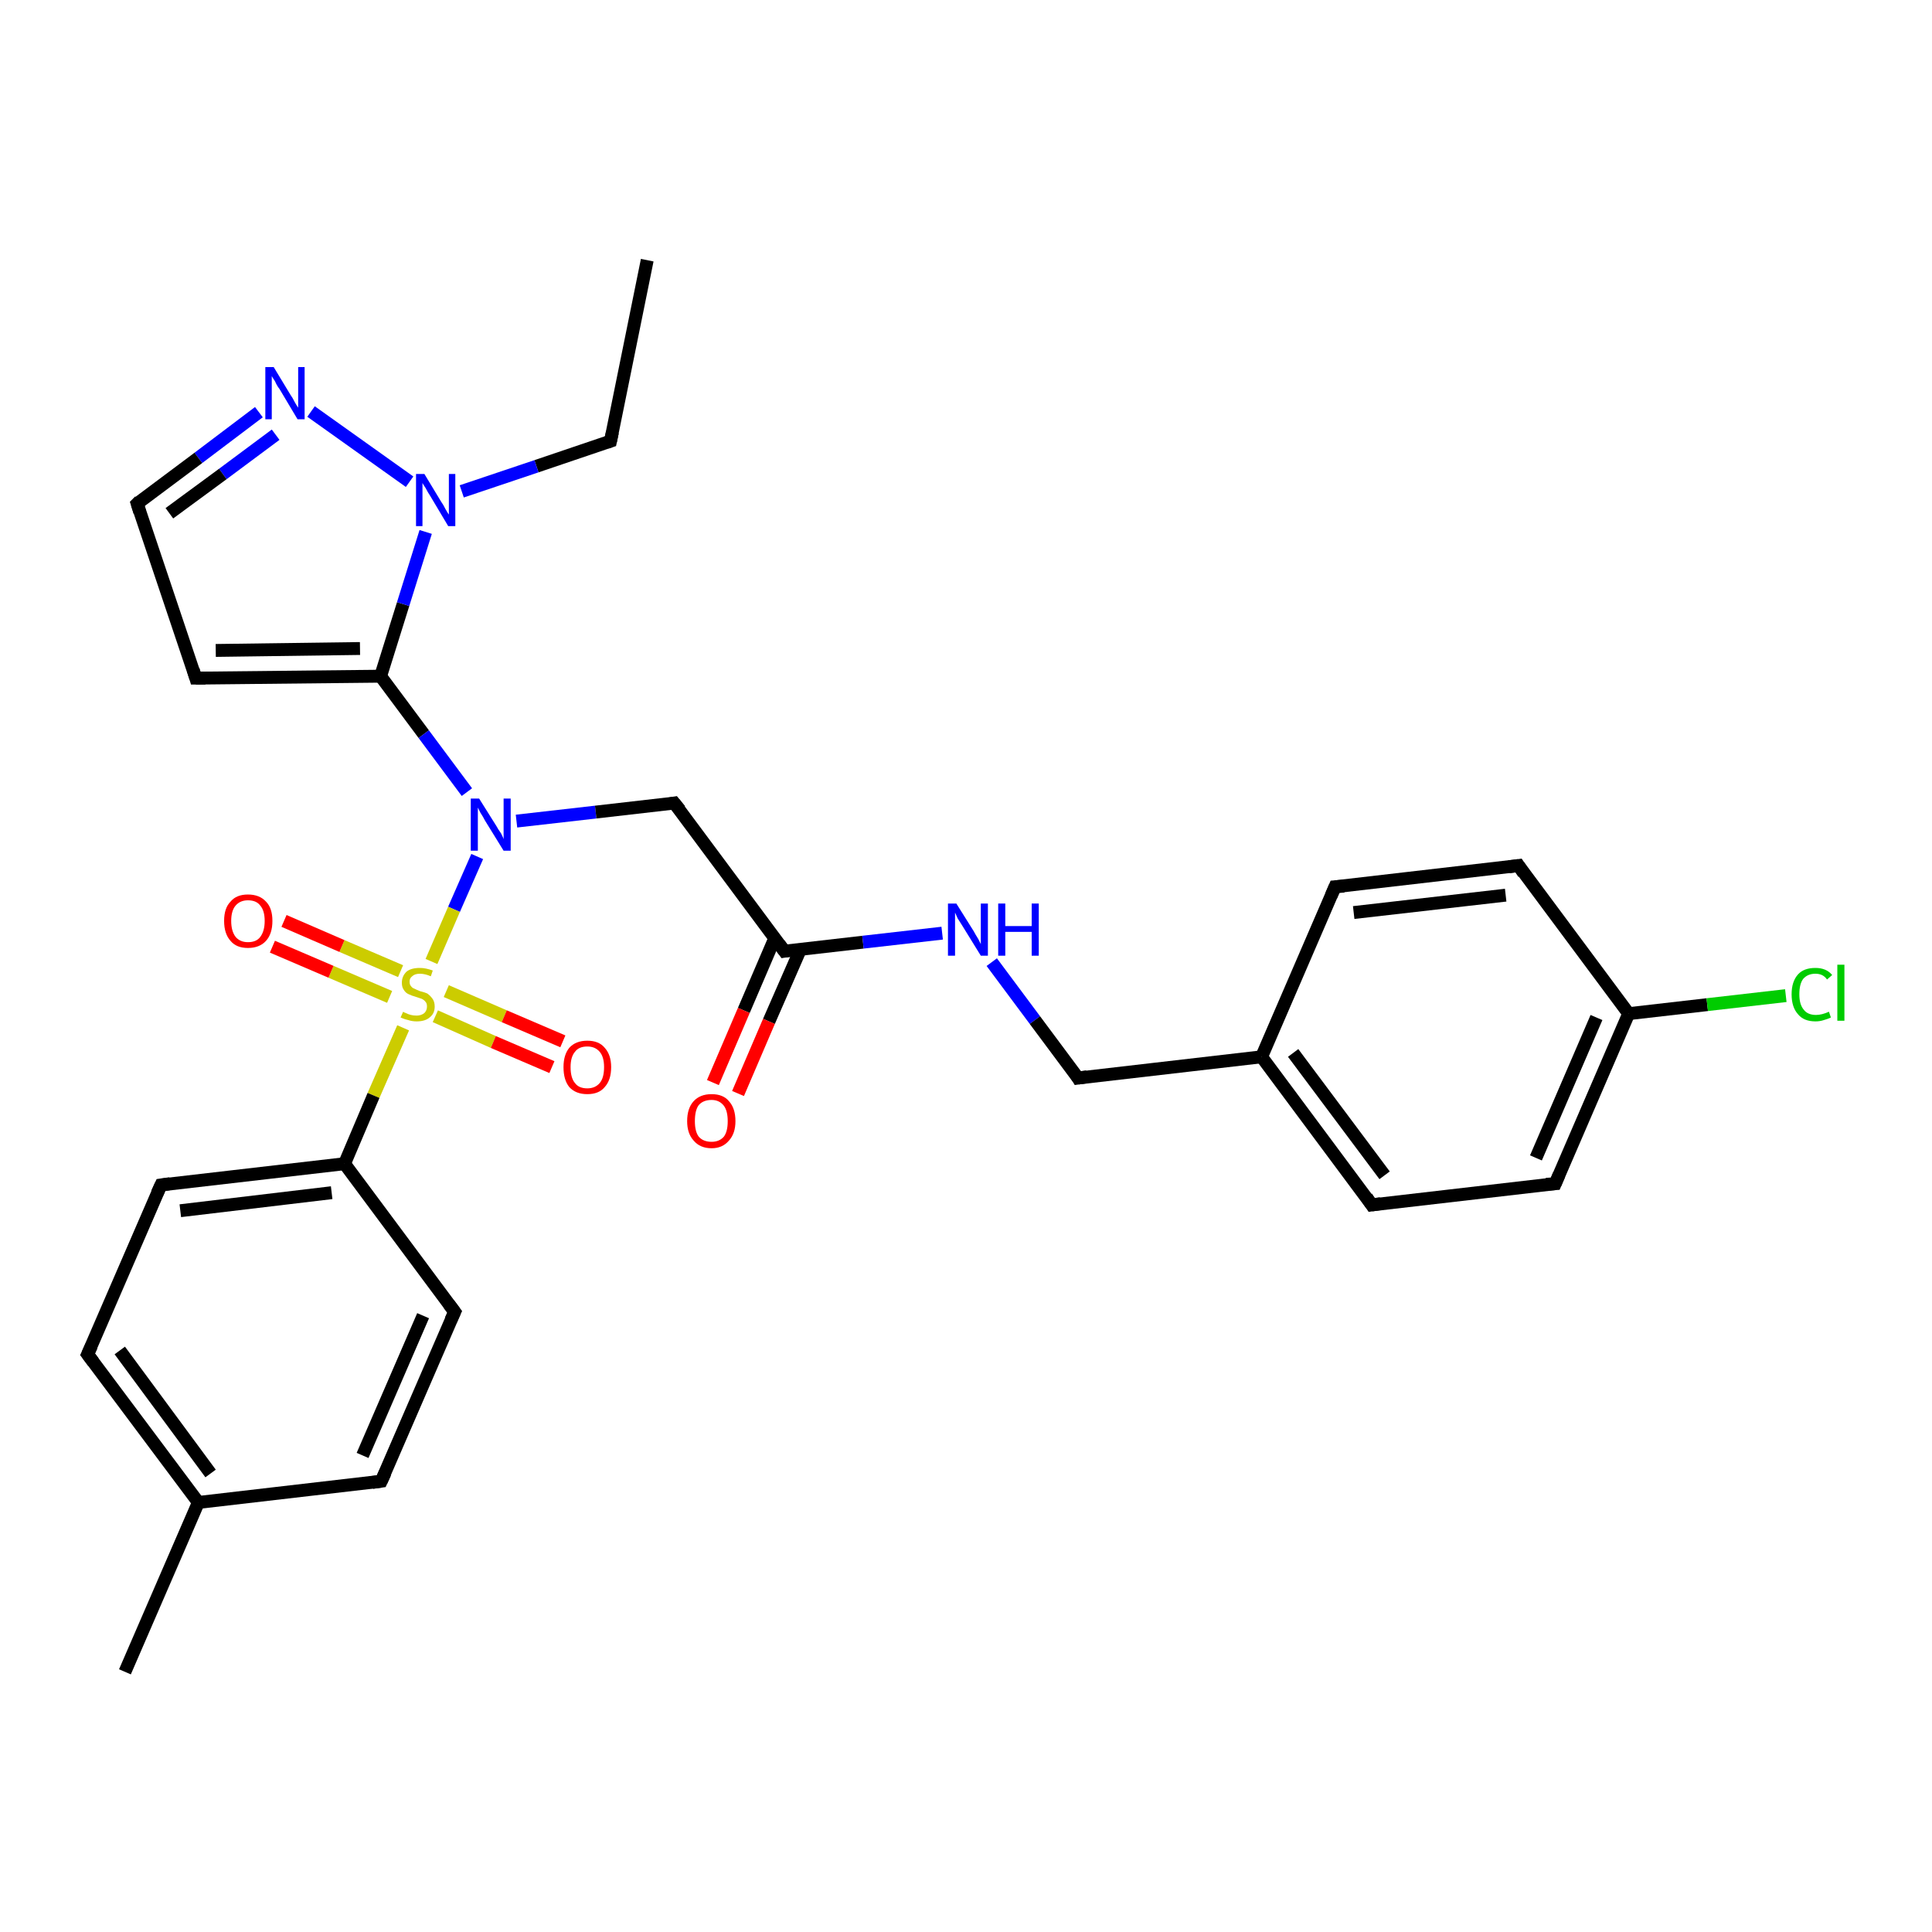 <?xml version='1.0' encoding='iso-8859-1'?>
<svg version='1.1' baseProfile='full'
              xmlns='http://www.w3.org/2000/svg'
                      xmlns:rdkit='http://www.rdkit.org/xml'
                      xmlns:xlink='http://www.w3.org/1999/xlink'
                  xml:space='preserve'
width='300px' height='300px' viewBox='0 0 300 300'>
<!-- END OF HEADER -->
<rect style='opacity:1.0;fill:#FFFFFF;stroke:none' width='300.0' height='300.0' x='0.0' y='0.0'> </rect>
<path class='bond-0 atom-0 atom-1' d='M 100.5,40.4 L 94.8,68.5' style='fill:none;fill-rule:evenodd;stroke:#000000;stroke-width:2.0px;stroke-linecap:butt;stroke-linejoin:miter;stroke-opacity:1' />
<path class='bond-1 atom-1 atom-2' d='M 94.8,68.5 L 83.3,72.4' style='fill:none;fill-rule:evenodd;stroke:#000000;stroke-width:2.0px;stroke-linecap:butt;stroke-linejoin:miter;stroke-opacity:1' />
<path class='bond-1 atom-1 atom-2' d='M 83.3,72.4 L 71.7,76.3' style='fill:none;fill-rule:evenodd;stroke:#0000FF;stroke-width:2.0px;stroke-linecap:butt;stroke-linejoin:miter;stroke-opacity:1' />
<path class='bond-2 atom-2 atom-3' d='M 63.6,74.8 L 48.3,63.9' style='fill:none;fill-rule:evenodd;stroke:#0000FF;stroke-width:2.0px;stroke-linecap:butt;stroke-linejoin:miter;stroke-opacity:1' />
<path class='bond-3 atom-3 atom-4' d='M 40.2,64.0 L 30.8,71.1' style='fill:none;fill-rule:evenodd;stroke:#0000FF;stroke-width:2.0px;stroke-linecap:butt;stroke-linejoin:miter;stroke-opacity:1' />
<path class='bond-3 atom-3 atom-4' d='M 30.8,71.1 L 21.3,78.2' style='fill:none;fill-rule:evenodd;stroke:#000000;stroke-width:2.0px;stroke-linecap:butt;stroke-linejoin:miter;stroke-opacity:1' />
<path class='bond-3 atom-3 atom-4' d='M 42.8,67.5 L 34.6,73.6' style='fill:none;fill-rule:evenodd;stroke:#0000FF;stroke-width:2.0px;stroke-linecap:butt;stroke-linejoin:miter;stroke-opacity:1' />
<path class='bond-3 atom-3 atom-4' d='M 34.6,73.6 L 26.3,79.7' style='fill:none;fill-rule:evenodd;stroke:#000000;stroke-width:2.0px;stroke-linecap:butt;stroke-linejoin:miter;stroke-opacity:1' />
<path class='bond-4 atom-4 atom-5' d='M 21.3,78.2 L 30.4,105.3' style='fill:none;fill-rule:evenodd;stroke:#000000;stroke-width:2.0px;stroke-linecap:butt;stroke-linejoin:miter;stroke-opacity:1' />
<path class='bond-5 atom-5 atom-6' d='M 30.4,105.3 L 59.1,105.0' style='fill:none;fill-rule:evenodd;stroke:#000000;stroke-width:2.0px;stroke-linecap:butt;stroke-linejoin:miter;stroke-opacity:1' />
<path class='bond-5 atom-5 atom-6' d='M 33.5,101.0 L 55.9,100.7' style='fill:none;fill-rule:evenodd;stroke:#000000;stroke-width:2.0px;stroke-linecap:butt;stroke-linejoin:miter;stroke-opacity:1' />
<path class='bond-6 atom-6 atom-7' d='M 59.1,105.0 L 65.8,114.0' style='fill:none;fill-rule:evenodd;stroke:#000000;stroke-width:2.0px;stroke-linecap:butt;stroke-linejoin:miter;stroke-opacity:1' />
<path class='bond-6 atom-6 atom-7' d='M 65.8,114.0 L 72.5,123.0' style='fill:none;fill-rule:evenodd;stroke:#0000FF;stroke-width:2.0px;stroke-linecap:butt;stroke-linejoin:miter;stroke-opacity:1' />
<path class='bond-7 atom-7 atom-8' d='M 80.2,127.5 L 92.5,126.1' style='fill:none;fill-rule:evenodd;stroke:#0000FF;stroke-width:2.0px;stroke-linecap:butt;stroke-linejoin:miter;stroke-opacity:1' />
<path class='bond-7 atom-7 atom-8' d='M 92.5,126.1 L 104.7,124.7' style='fill:none;fill-rule:evenodd;stroke:#000000;stroke-width:2.0px;stroke-linecap:butt;stroke-linejoin:miter;stroke-opacity:1' />
<path class='bond-8 atom-8 atom-9' d='M 104.7,124.7 L 121.8,147.7' style='fill:none;fill-rule:evenodd;stroke:#000000;stroke-width:2.0px;stroke-linecap:butt;stroke-linejoin:miter;stroke-opacity:1' />
<path class='bond-9 atom-9 atom-10' d='M 120.3,145.7 L 115.5,156.9' style='fill:none;fill-rule:evenodd;stroke:#000000;stroke-width:2.0px;stroke-linecap:butt;stroke-linejoin:miter;stroke-opacity:1' />
<path class='bond-9 atom-9 atom-10' d='M 115.5,156.9 L 110.7,168.1' style='fill:none;fill-rule:evenodd;stroke:#FF0000;stroke-width:2.0px;stroke-linecap:butt;stroke-linejoin:miter;stroke-opacity:1' />
<path class='bond-9 atom-9 atom-10' d='M 124.3,147.4 L 119.4,158.6' style='fill:none;fill-rule:evenodd;stroke:#000000;stroke-width:2.0px;stroke-linecap:butt;stroke-linejoin:miter;stroke-opacity:1' />
<path class='bond-9 atom-9 atom-10' d='M 119.4,158.6 L 114.6,169.8' style='fill:none;fill-rule:evenodd;stroke:#FF0000;stroke-width:2.0px;stroke-linecap:butt;stroke-linejoin:miter;stroke-opacity:1' />
<path class='bond-10 atom-9 atom-11' d='M 121.8,147.7 L 134.0,146.3' style='fill:none;fill-rule:evenodd;stroke:#000000;stroke-width:2.0px;stroke-linecap:butt;stroke-linejoin:miter;stroke-opacity:1' />
<path class='bond-10 atom-9 atom-11' d='M 134.0,146.3 L 146.3,144.9' style='fill:none;fill-rule:evenodd;stroke:#0000FF;stroke-width:2.0px;stroke-linecap:butt;stroke-linejoin:miter;stroke-opacity:1' />
<path class='bond-11 atom-11 atom-12' d='M 154.0,149.4 L 160.7,158.4' style='fill:none;fill-rule:evenodd;stroke:#0000FF;stroke-width:2.0px;stroke-linecap:butt;stroke-linejoin:miter;stroke-opacity:1' />
<path class='bond-11 atom-11 atom-12' d='M 160.7,158.4 L 167.4,167.4' style='fill:none;fill-rule:evenodd;stroke:#000000;stroke-width:2.0px;stroke-linecap:butt;stroke-linejoin:miter;stroke-opacity:1' />
<path class='bond-12 atom-12 atom-13' d='M 167.4,167.4 L 195.9,164.1' style='fill:none;fill-rule:evenodd;stroke:#000000;stroke-width:2.0px;stroke-linecap:butt;stroke-linejoin:miter;stroke-opacity:1' />
<path class='bond-13 atom-13 atom-14' d='M 195.9,164.1 L 213.0,187.1' style='fill:none;fill-rule:evenodd;stroke:#000000;stroke-width:2.0px;stroke-linecap:butt;stroke-linejoin:miter;stroke-opacity:1' />
<path class='bond-13 atom-13 atom-14' d='M 200.8,163.5 L 215.0,182.5' style='fill:none;fill-rule:evenodd;stroke:#000000;stroke-width:2.0px;stroke-linecap:butt;stroke-linejoin:miter;stroke-opacity:1' />
<path class='bond-14 atom-14 atom-15' d='M 213.0,187.1 L 241.5,183.8' style='fill:none;fill-rule:evenodd;stroke:#000000;stroke-width:2.0px;stroke-linecap:butt;stroke-linejoin:miter;stroke-opacity:1' />
<path class='bond-15 atom-15 atom-16' d='M 241.5,183.8 L 252.9,157.4' style='fill:none;fill-rule:evenodd;stroke:#000000;stroke-width:2.0px;stroke-linecap:butt;stroke-linejoin:miter;stroke-opacity:1' />
<path class='bond-15 atom-15 atom-16' d='M 238.5,179.8 L 247.9,158.0' style='fill:none;fill-rule:evenodd;stroke:#000000;stroke-width:2.0px;stroke-linecap:butt;stroke-linejoin:miter;stroke-opacity:1' />
<path class='bond-16 atom-16 atom-17' d='M 252.9,157.4 L 265.1,156.0' style='fill:none;fill-rule:evenodd;stroke:#000000;stroke-width:2.0px;stroke-linecap:butt;stroke-linejoin:miter;stroke-opacity:1' />
<path class='bond-16 atom-16 atom-17' d='M 265.1,156.0 L 277.3,154.6' style='fill:none;fill-rule:evenodd;stroke:#00CC00;stroke-width:2.0px;stroke-linecap:butt;stroke-linejoin:miter;stroke-opacity:1' />
<path class='bond-17 atom-16 atom-18' d='M 252.9,157.4 L 235.8,134.4' style='fill:none;fill-rule:evenodd;stroke:#000000;stroke-width:2.0px;stroke-linecap:butt;stroke-linejoin:miter;stroke-opacity:1' />
<path class='bond-18 atom-18 atom-19' d='M 235.8,134.4 L 207.3,137.7' style='fill:none;fill-rule:evenodd;stroke:#000000;stroke-width:2.0px;stroke-linecap:butt;stroke-linejoin:miter;stroke-opacity:1' />
<path class='bond-18 atom-18 atom-19' d='M 233.8,139.0 L 210.2,141.7' style='fill:none;fill-rule:evenodd;stroke:#000000;stroke-width:2.0px;stroke-linecap:butt;stroke-linejoin:miter;stroke-opacity:1' />
<path class='bond-19 atom-7 atom-20' d='M 74.1,133.0 L 70.5,141.2' style='fill:none;fill-rule:evenodd;stroke:#0000FF;stroke-width:2.0px;stroke-linecap:butt;stroke-linejoin:miter;stroke-opacity:1' />
<path class='bond-19 atom-7 atom-20' d='M 70.5,141.2 L 67.0,149.3' style='fill:none;fill-rule:evenodd;stroke:#CCCC00;stroke-width:2.0px;stroke-linecap:butt;stroke-linejoin:miter;stroke-opacity:1' />
<path class='bond-20 atom-20 atom-21' d='M 67.6,157.8 L 76.6,161.8' style='fill:none;fill-rule:evenodd;stroke:#CCCC00;stroke-width:2.0px;stroke-linecap:butt;stroke-linejoin:miter;stroke-opacity:1' />
<path class='bond-20 atom-20 atom-21' d='M 76.6,161.8 L 85.7,165.7' style='fill:none;fill-rule:evenodd;stroke:#FF0000;stroke-width:2.0px;stroke-linecap:butt;stroke-linejoin:miter;stroke-opacity:1' />
<path class='bond-20 atom-20 atom-21' d='M 69.3,153.9 L 78.3,157.8' style='fill:none;fill-rule:evenodd;stroke:#CCCC00;stroke-width:2.0px;stroke-linecap:butt;stroke-linejoin:miter;stroke-opacity:1' />
<path class='bond-20 atom-20 atom-21' d='M 78.3,157.8 L 87.4,161.7' style='fill:none;fill-rule:evenodd;stroke:#FF0000;stroke-width:2.0px;stroke-linecap:butt;stroke-linejoin:miter;stroke-opacity:1' />
<path class='bond-21 atom-20 atom-22' d='M 62.2,150.8 L 53.1,146.9' style='fill:none;fill-rule:evenodd;stroke:#CCCC00;stroke-width:2.0px;stroke-linecap:butt;stroke-linejoin:miter;stroke-opacity:1' />
<path class='bond-21 atom-20 atom-22' d='M 53.1,146.9 L 44.1,143.0' style='fill:none;fill-rule:evenodd;stroke:#FF0000;stroke-width:2.0px;stroke-linecap:butt;stroke-linejoin:miter;stroke-opacity:1' />
<path class='bond-21 atom-20 atom-22' d='M 60.5,154.8 L 51.4,150.9' style='fill:none;fill-rule:evenodd;stroke:#CCCC00;stroke-width:2.0px;stroke-linecap:butt;stroke-linejoin:miter;stroke-opacity:1' />
<path class='bond-21 atom-20 atom-22' d='M 51.4,150.9 L 42.3,147.0' style='fill:none;fill-rule:evenodd;stroke:#FF0000;stroke-width:2.0px;stroke-linecap:butt;stroke-linejoin:miter;stroke-opacity:1' />
<path class='bond-22 atom-20 atom-23' d='M 62.6,159.6 L 58.0,170.1' style='fill:none;fill-rule:evenodd;stroke:#CCCC00;stroke-width:2.0px;stroke-linecap:butt;stroke-linejoin:miter;stroke-opacity:1' />
<path class='bond-22 atom-20 atom-23' d='M 58.0,170.1 L 53.5,180.7' style='fill:none;fill-rule:evenodd;stroke:#000000;stroke-width:2.0px;stroke-linecap:butt;stroke-linejoin:miter;stroke-opacity:1' />
<path class='bond-23 atom-23 atom-24' d='M 53.5,180.7 L 25.0,184.0' style='fill:none;fill-rule:evenodd;stroke:#000000;stroke-width:2.0px;stroke-linecap:butt;stroke-linejoin:miter;stroke-opacity:1' />
<path class='bond-23 atom-23 atom-24' d='M 51.5,185.2 L 28.0,188.0' style='fill:none;fill-rule:evenodd;stroke:#000000;stroke-width:2.0px;stroke-linecap:butt;stroke-linejoin:miter;stroke-opacity:1' />
<path class='bond-24 atom-24 atom-25' d='M 25.0,184.0 L 13.6,210.3' style='fill:none;fill-rule:evenodd;stroke:#000000;stroke-width:2.0px;stroke-linecap:butt;stroke-linejoin:miter;stroke-opacity:1' />
<path class='bond-25 atom-25 atom-26' d='M 13.6,210.3 L 30.8,233.3' style='fill:none;fill-rule:evenodd;stroke:#000000;stroke-width:2.0px;stroke-linecap:butt;stroke-linejoin:miter;stroke-opacity:1' />
<path class='bond-25 atom-25 atom-26' d='M 18.6,209.7 L 32.7,228.8' style='fill:none;fill-rule:evenodd;stroke:#000000;stroke-width:2.0px;stroke-linecap:butt;stroke-linejoin:miter;stroke-opacity:1' />
<path class='bond-26 atom-26 atom-27' d='M 30.8,233.3 L 19.4,259.6' style='fill:none;fill-rule:evenodd;stroke:#000000;stroke-width:2.0px;stroke-linecap:butt;stroke-linejoin:miter;stroke-opacity:1' />
<path class='bond-27 atom-26 atom-28' d='M 30.8,233.3 L 59.2,230.0' style='fill:none;fill-rule:evenodd;stroke:#000000;stroke-width:2.0px;stroke-linecap:butt;stroke-linejoin:miter;stroke-opacity:1' />
<path class='bond-28 atom-28 atom-29' d='M 59.2,230.0 L 70.6,203.7' style='fill:none;fill-rule:evenodd;stroke:#000000;stroke-width:2.0px;stroke-linecap:butt;stroke-linejoin:miter;stroke-opacity:1' />
<path class='bond-28 atom-28 atom-29' d='M 56.3,226.0 L 65.7,204.3' style='fill:none;fill-rule:evenodd;stroke:#000000;stroke-width:2.0px;stroke-linecap:butt;stroke-linejoin:miter;stroke-opacity:1' />
<path class='bond-29 atom-6 atom-2' d='M 59.1,105.0 L 62.6,93.8' style='fill:none;fill-rule:evenodd;stroke:#000000;stroke-width:2.0px;stroke-linecap:butt;stroke-linejoin:miter;stroke-opacity:1' />
<path class='bond-29 atom-6 atom-2' d='M 62.6,93.8 L 66.1,82.6' style='fill:none;fill-rule:evenodd;stroke:#0000FF;stroke-width:2.0px;stroke-linecap:butt;stroke-linejoin:miter;stroke-opacity:1' />
<path class='bond-30 atom-19 atom-13' d='M 207.3,137.7 L 195.9,164.1' style='fill:none;fill-rule:evenodd;stroke:#000000;stroke-width:2.0px;stroke-linecap:butt;stroke-linejoin:miter;stroke-opacity:1' />
<path class='bond-31 atom-29 atom-23' d='M 70.6,203.7 L 53.5,180.7' style='fill:none;fill-rule:evenodd;stroke:#000000;stroke-width:2.0px;stroke-linecap:butt;stroke-linejoin:miter;stroke-opacity:1' />
<path d='M 95.1,67.1 L 94.8,68.5 L 94.2,68.7' style='fill:none;stroke:#000000;stroke-width:2.0px;stroke-linecap:butt;stroke-linejoin:miter;stroke-opacity:1;' />
<path d='M 21.7,77.8 L 21.3,78.2 L 21.7,79.5' style='fill:none;stroke:#000000;stroke-width:2.0px;stroke-linecap:butt;stroke-linejoin:miter;stroke-opacity:1;' />
<path d='M 30.0,104.0 L 30.4,105.3 L 31.9,105.3' style='fill:none;stroke:#000000;stroke-width:2.0px;stroke-linecap:butt;stroke-linejoin:miter;stroke-opacity:1;' />
<path d='M 104.1,124.8 L 104.7,124.7 L 105.6,125.8' style='fill:none;stroke:#000000;stroke-width:2.0px;stroke-linecap:butt;stroke-linejoin:miter;stroke-opacity:1;' />
<path d='M 121.0,146.6 L 121.8,147.7 L 122.4,147.6' style='fill:none;stroke:#000000;stroke-width:2.0px;stroke-linecap:butt;stroke-linejoin:miter;stroke-opacity:1;' />
<path d='M 167.1,166.9 L 167.4,167.4 L 168.8,167.2' style='fill:none;stroke:#000000;stroke-width:2.0px;stroke-linecap:butt;stroke-linejoin:miter;stroke-opacity:1;' />
<path d='M 212.2,185.9 L 213.0,187.1 L 214.4,186.9' style='fill:none;stroke:#000000;stroke-width:2.0px;stroke-linecap:butt;stroke-linejoin:miter;stroke-opacity:1;' />
<path d='M 240.1,183.9 L 241.5,183.8 L 242.1,182.4' style='fill:none;stroke:#000000;stroke-width:2.0px;stroke-linecap:butt;stroke-linejoin:miter;stroke-opacity:1;' />
<path d='M 236.6,135.6 L 235.8,134.4 L 234.3,134.6' style='fill:none;stroke:#000000;stroke-width:2.0px;stroke-linecap:butt;stroke-linejoin:miter;stroke-opacity:1;' />
<path d='M 208.7,137.6 L 207.3,137.7 L 206.7,139.1' style='fill:none;stroke:#000000;stroke-width:2.0px;stroke-linecap:butt;stroke-linejoin:miter;stroke-opacity:1;' />
<path d='M 26.4,183.8 L 25.0,184.0 L 24.4,185.3' style='fill:none;stroke:#000000;stroke-width:2.0px;stroke-linecap:butt;stroke-linejoin:miter;stroke-opacity:1;' />
<path d='M 14.2,209.0 L 13.6,210.3 L 14.5,211.5' style='fill:none;stroke:#000000;stroke-width:2.0px;stroke-linecap:butt;stroke-linejoin:miter;stroke-opacity:1;' />
<path d='M 57.8,230.2 L 59.2,230.0 L 59.8,228.7' style='fill:none;stroke:#000000;stroke-width:2.0px;stroke-linecap:butt;stroke-linejoin:miter;stroke-opacity:1;' />
<path d='M 70.0,205.0 L 70.6,203.7 L 69.7,202.5' style='fill:none;stroke:#000000;stroke-width:2.0px;stroke-linecap:butt;stroke-linejoin:miter;stroke-opacity:1;' />
<path class='atom-2' d='M 65.9 73.6
L 68.5 77.9
Q 68.8 78.3, 69.2 79.1
Q 69.6 79.8, 69.7 79.9
L 69.7 73.6
L 70.7 73.6
L 70.7 81.7
L 69.6 81.7
L 66.8 77.0
Q 66.4 76.4, 66.1 75.8
Q 65.7 75.2, 65.6 75.0
L 65.6 81.7
L 64.6 81.7
L 64.6 73.6
L 65.9 73.6
' fill='#0000FF'/>
<path class='atom-3' d='M 42.5 57.0
L 45.1 61.3
Q 45.4 61.7, 45.8 62.5
Q 46.2 63.2, 46.3 63.3
L 46.3 57.0
L 47.3 57.0
L 47.3 65.1
L 46.2 65.1
L 43.4 60.4
Q 43.0 59.9, 42.7 59.2
Q 42.3 58.6, 42.2 58.4
L 42.2 65.1
L 41.2 65.1
L 41.2 57.0
L 42.5 57.0
' fill='#0000FF'/>
<path class='atom-7' d='M 74.4 124.0
L 77.1 128.3
Q 77.3 128.7, 77.8 129.4
Q 78.2 130.2, 78.2 130.3
L 78.2 124.0
L 79.3 124.0
L 79.3 132.1
L 78.2 132.1
L 75.3 127.4
Q 75.0 126.8, 74.6 126.2
Q 74.3 125.6, 74.2 125.4
L 74.2 132.1
L 73.1 132.1
L 73.1 124.0
L 74.4 124.0
' fill='#0000FF'/>
<path class='atom-10' d='M 106.7 174.1
Q 106.7 172.1, 107.7 171.0
Q 108.7 169.9, 110.5 169.9
Q 112.3 169.9, 113.2 171.0
Q 114.2 172.1, 114.2 174.1
Q 114.2 176.0, 113.2 177.1
Q 112.2 178.3, 110.5 178.3
Q 108.7 178.3, 107.7 177.1
Q 106.7 176.0, 106.7 174.1
M 110.5 177.3
Q 111.7 177.3, 112.4 176.5
Q 113.0 175.7, 113.0 174.1
Q 113.0 172.5, 112.4 171.7
Q 111.7 170.8, 110.5 170.8
Q 109.2 170.8, 108.5 171.6
Q 107.9 172.4, 107.9 174.1
Q 107.9 175.7, 108.5 176.5
Q 109.2 177.3, 110.5 177.3
' fill='#FF0000'/>
<path class='atom-11' d='M 148.5 140.3
L 151.2 144.6
Q 151.4 145.0, 151.9 145.8
Q 152.3 146.6, 152.3 146.6
L 152.3 140.3
L 153.4 140.3
L 153.4 148.4
L 152.3 148.4
L 149.4 143.7
Q 149.1 143.2, 148.7 142.6
Q 148.4 141.9, 148.3 141.7
L 148.3 148.4
L 147.2 148.4
L 147.2 140.3
L 148.5 140.3
' fill='#0000FF'/>
<path class='atom-11' d='M 155.0 140.3
L 156.1 140.3
L 156.1 143.8
L 160.2 143.8
L 160.2 140.3
L 161.3 140.3
L 161.3 148.4
L 160.2 148.4
L 160.2 144.7
L 156.1 144.7
L 156.1 148.4
L 155.0 148.4
L 155.0 140.3
' fill='#0000FF'/>
<path class='atom-17' d='M 278.2 154.4
Q 278.2 152.4, 279.2 151.3
Q 280.1 150.3, 281.9 150.3
Q 283.6 150.3, 284.5 151.4
L 283.7 152.1
Q 283.1 151.2, 281.9 151.2
Q 280.7 151.2, 280.0 152.0
Q 279.4 152.8, 279.4 154.4
Q 279.4 156.0, 280.1 156.8
Q 280.7 157.6, 282.0 157.6
Q 282.9 157.6, 284.0 157.1
L 284.3 158.0
Q 283.9 158.2, 283.2 158.4
Q 282.6 158.6, 281.9 158.6
Q 280.1 158.6, 279.2 157.5
Q 278.2 156.4, 278.2 154.4
' fill='#00CC00'/>
<path class='atom-17' d='M 285.3 149.8
L 286.4 149.8
L 286.4 158.5
L 285.3 158.5
L 285.3 149.8
' fill='#00CC00'/>
<path class='atom-20' d='M 62.6 157.1
Q 62.7 157.2, 63.0 157.3
Q 63.4 157.5, 63.8 157.6
Q 64.2 157.7, 64.7 157.7
Q 65.4 157.7, 65.9 157.3
Q 66.3 156.9, 66.3 156.3
Q 66.3 155.8, 66.1 155.6
Q 65.9 155.3, 65.5 155.1
Q 65.2 155.0, 64.6 154.8
Q 63.9 154.6, 63.5 154.4
Q 63.0 154.2, 62.7 153.7
Q 62.4 153.3, 62.4 152.6
Q 62.4 151.6, 63.1 150.9
Q 63.8 150.3, 65.2 150.3
Q 66.1 150.3, 67.2 150.7
L 66.9 151.6
Q 66.0 151.2, 65.2 151.2
Q 64.4 151.2, 64.0 151.6
Q 63.6 151.9, 63.6 152.4
Q 63.6 152.9, 63.8 153.1
Q 64.0 153.4, 64.3 153.5
Q 64.7 153.7, 65.2 153.9
Q 66.0 154.1, 66.4 154.3
Q 66.8 154.6, 67.1 155.0
Q 67.5 155.5, 67.5 156.3
Q 67.5 157.4, 66.7 158.0
Q 66.0 158.6, 64.7 158.6
Q 64.0 158.6, 63.4 158.4
Q 62.9 158.3, 62.2 158.0
L 62.6 157.1
' fill='#CCCC00'/>
<path class='atom-21' d='M 87.5 165.7
Q 87.5 163.8, 88.4 162.7
Q 89.4 161.6, 91.2 161.6
Q 93.0 161.6, 93.9 162.7
Q 94.9 163.8, 94.9 165.7
Q 94.9 167.7, 93.9 168.8
Q 93.0 169.9, 91.2 169.9
Q 89.4 169.9, 88.4 168.8
Q 87.5 167.7, 87.5 165.7
M 91.2 169.0
Q 92.4 169.0, 93.1 168.2
Q 93.8 167.4, 93.8 165.7
Q 93.8 164.1, 93.1 163.3
Q 92.4 162.5, 91.2 162.5
Q 89.9 162.5, 89.3 163.3
Q 88.6 164.1, 88.6 165.7
Q 88.6 167.4, 89.3 168.2
Q 89.9 169.0, 91.2 169.0
' fill='#FF0000'/>
<path class='atom-22' d='M 34.8 143.0
Q 34.8 141.0, 35.8 140.0
Q 36.7 138.9, 38.5 138.9
Q 40.3 138.9, 41.3 140.0
Q 42.3 141.0, 42.3 143.0
Q 42.3 145.0, 41.3 146.1
Q 40.3 147.2, 38.5 147.2
Q 36.7 147.2, 35.8 146.1
Q 34.8 145.0, 34.8 143.0
M 38.5 146.3
Q 39.8 146.3, 40.4 145.5
Q 41.1 144.6, 41.1 143.0
Q 41.1 141.4, 40.4 140.6
Q 39.8 139.8, 38.5 139.8
Q 37.3 139.8, 36.6 140.6
Q 35.9 141.4, 35.9 143.0
Q 35.9 144.6, 36.6 145.5
Q 37.3 146.3, 38.5 146.3
' fill='#FF0000'/>
</svg>
